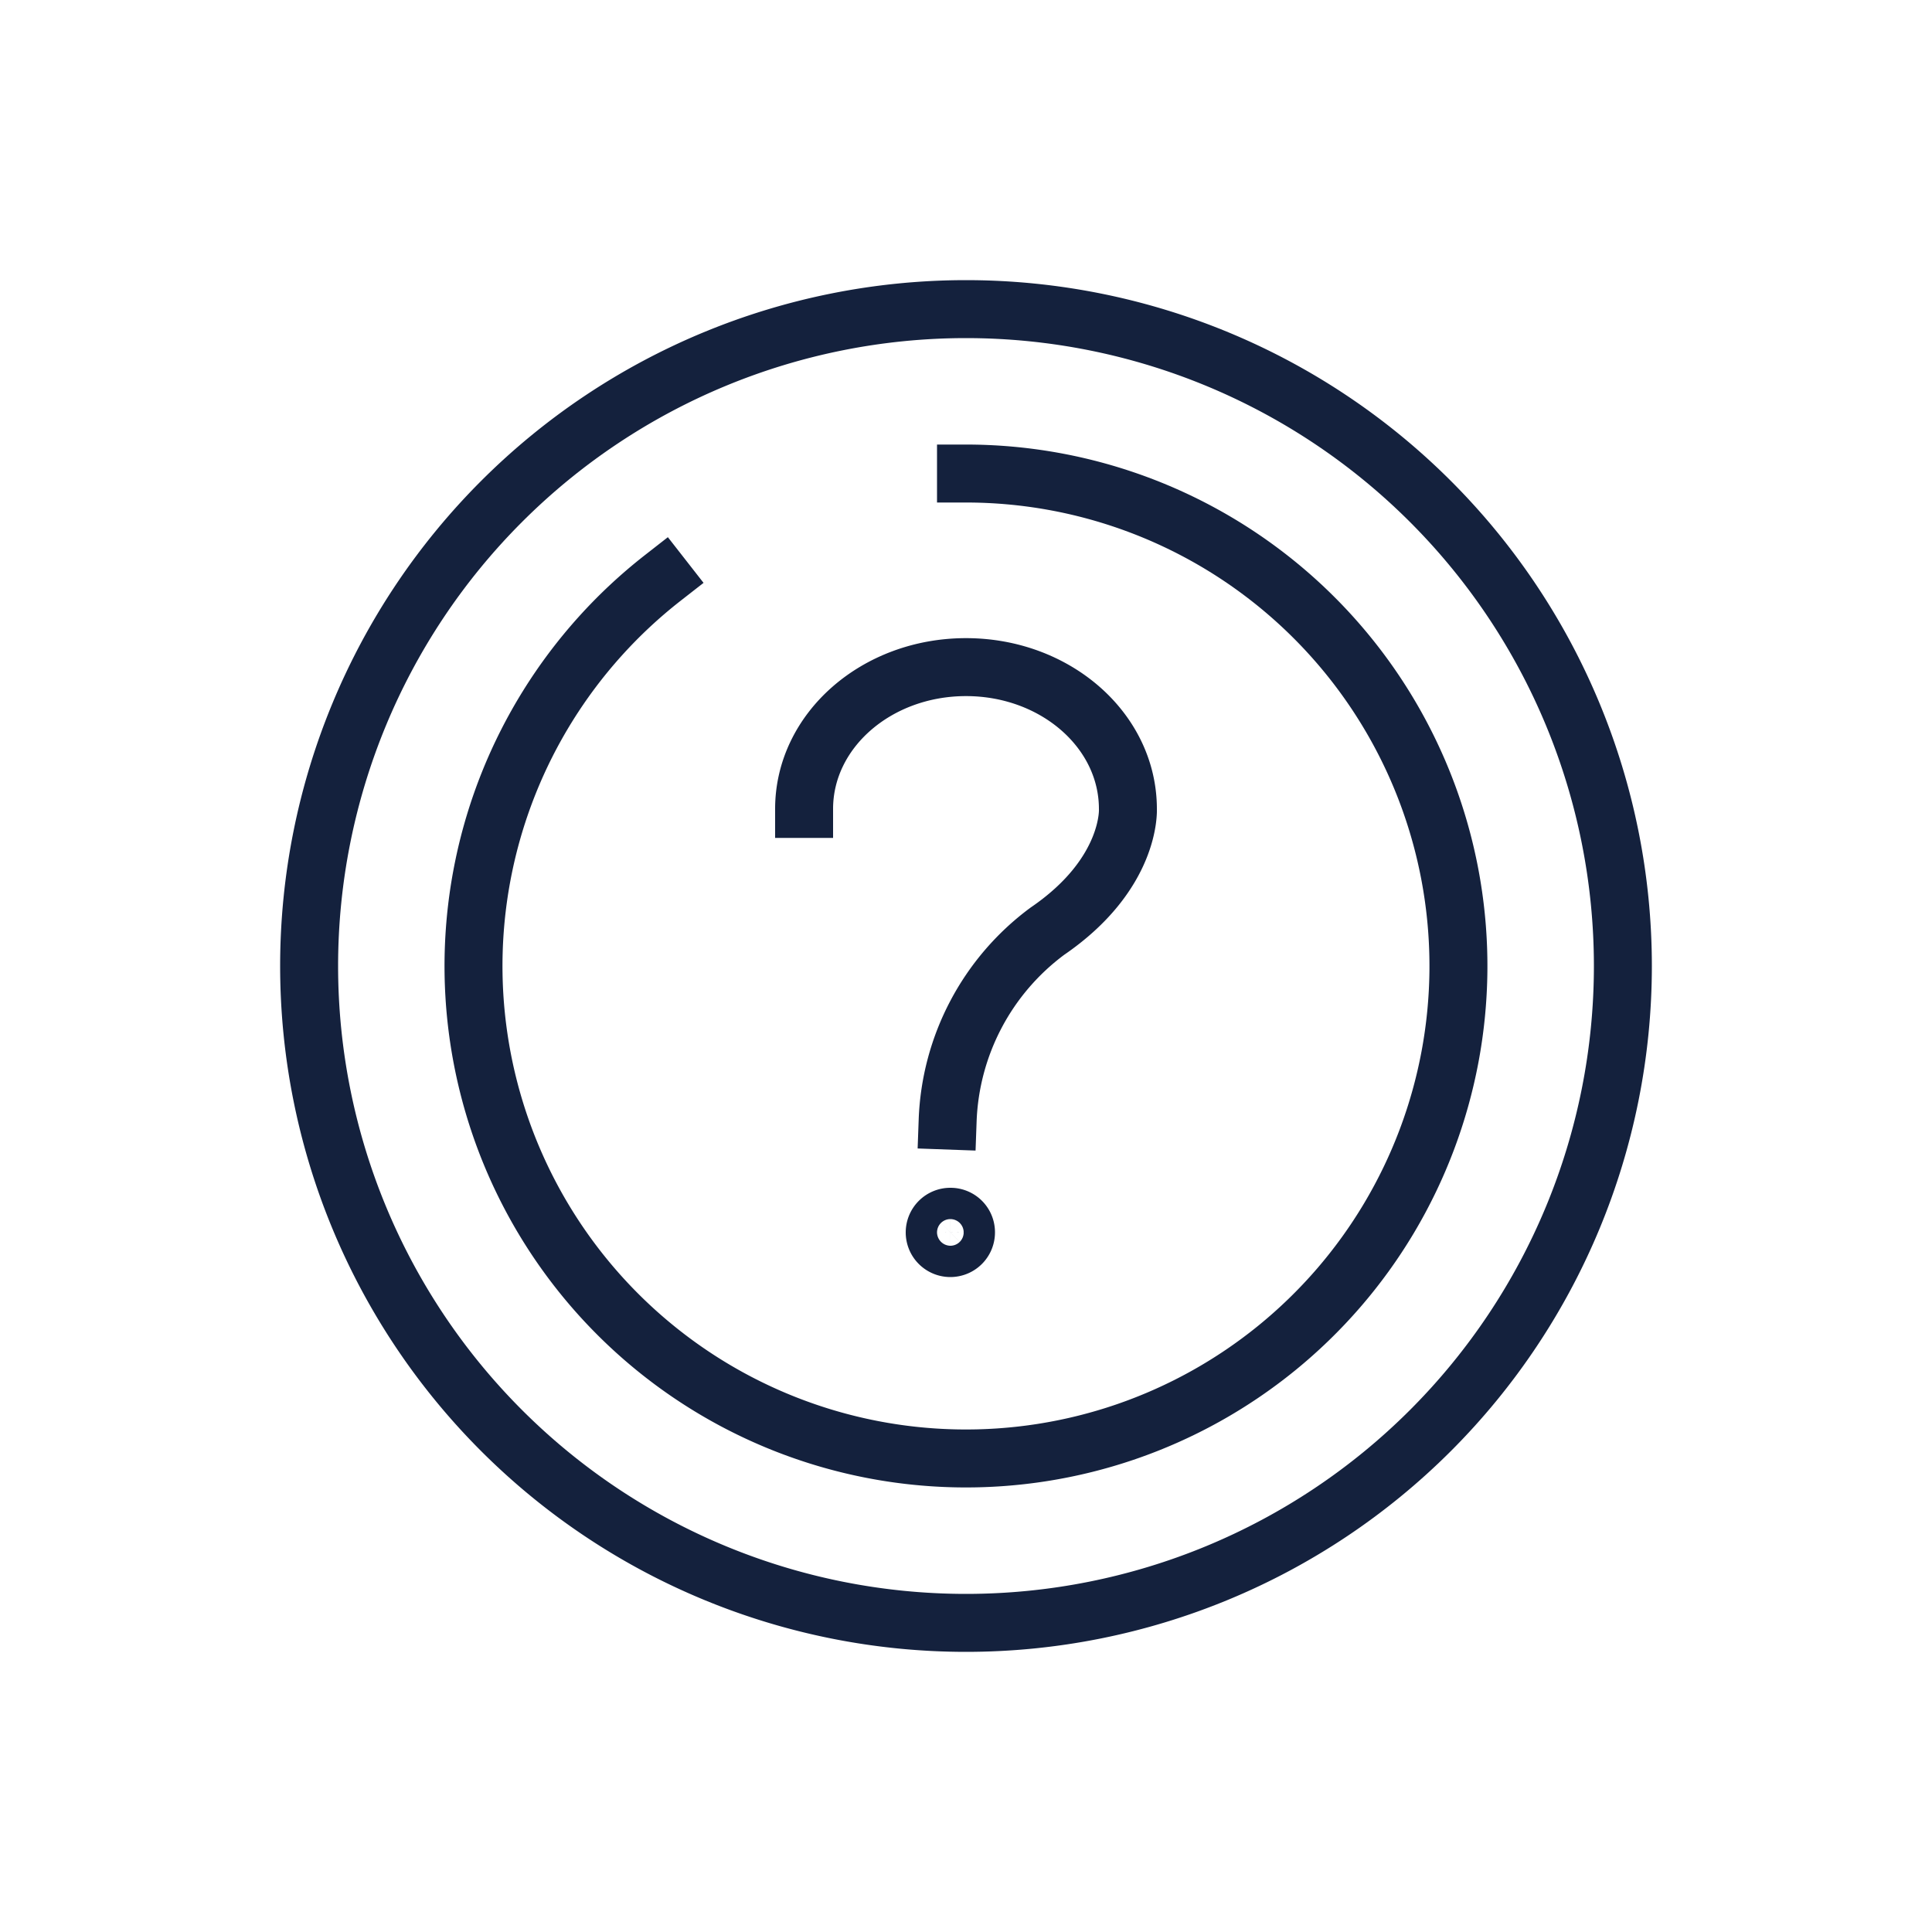 <svg id="Layer_1" data-name="Layer 1" xmlns="http://www.w3.org/2000/svg" viewBox="0 0 100 100"><defs><style>.cls-1{fill:none;stroke:#14213d;stroke-linecap:square;stroke-linejoin:round;stroke-width:3px;}</style></defs><path class="cls-1" d="M84,50A34,34,0,1,1,50,16,34,34,0,0,1,84,50Z"/><path class="cls-1" d="M50,24.51a25.49,25.49,0,1,1-15.69,5.4"/><path class="cls-1" d="M50,63.79a.81.81,0,1,1-.8-.81A.8.8,0,0,1,50,63.79Z"/><path class="cls-1" d="M41.62,41.87c0-4.06,3.75-7.34,8.38-7.34s8.38,3.28,8.38,7.34c0,0,.19,3.35-4.17,6.33A12.77,12.77,0,0,0,49.05,58"/></svg>